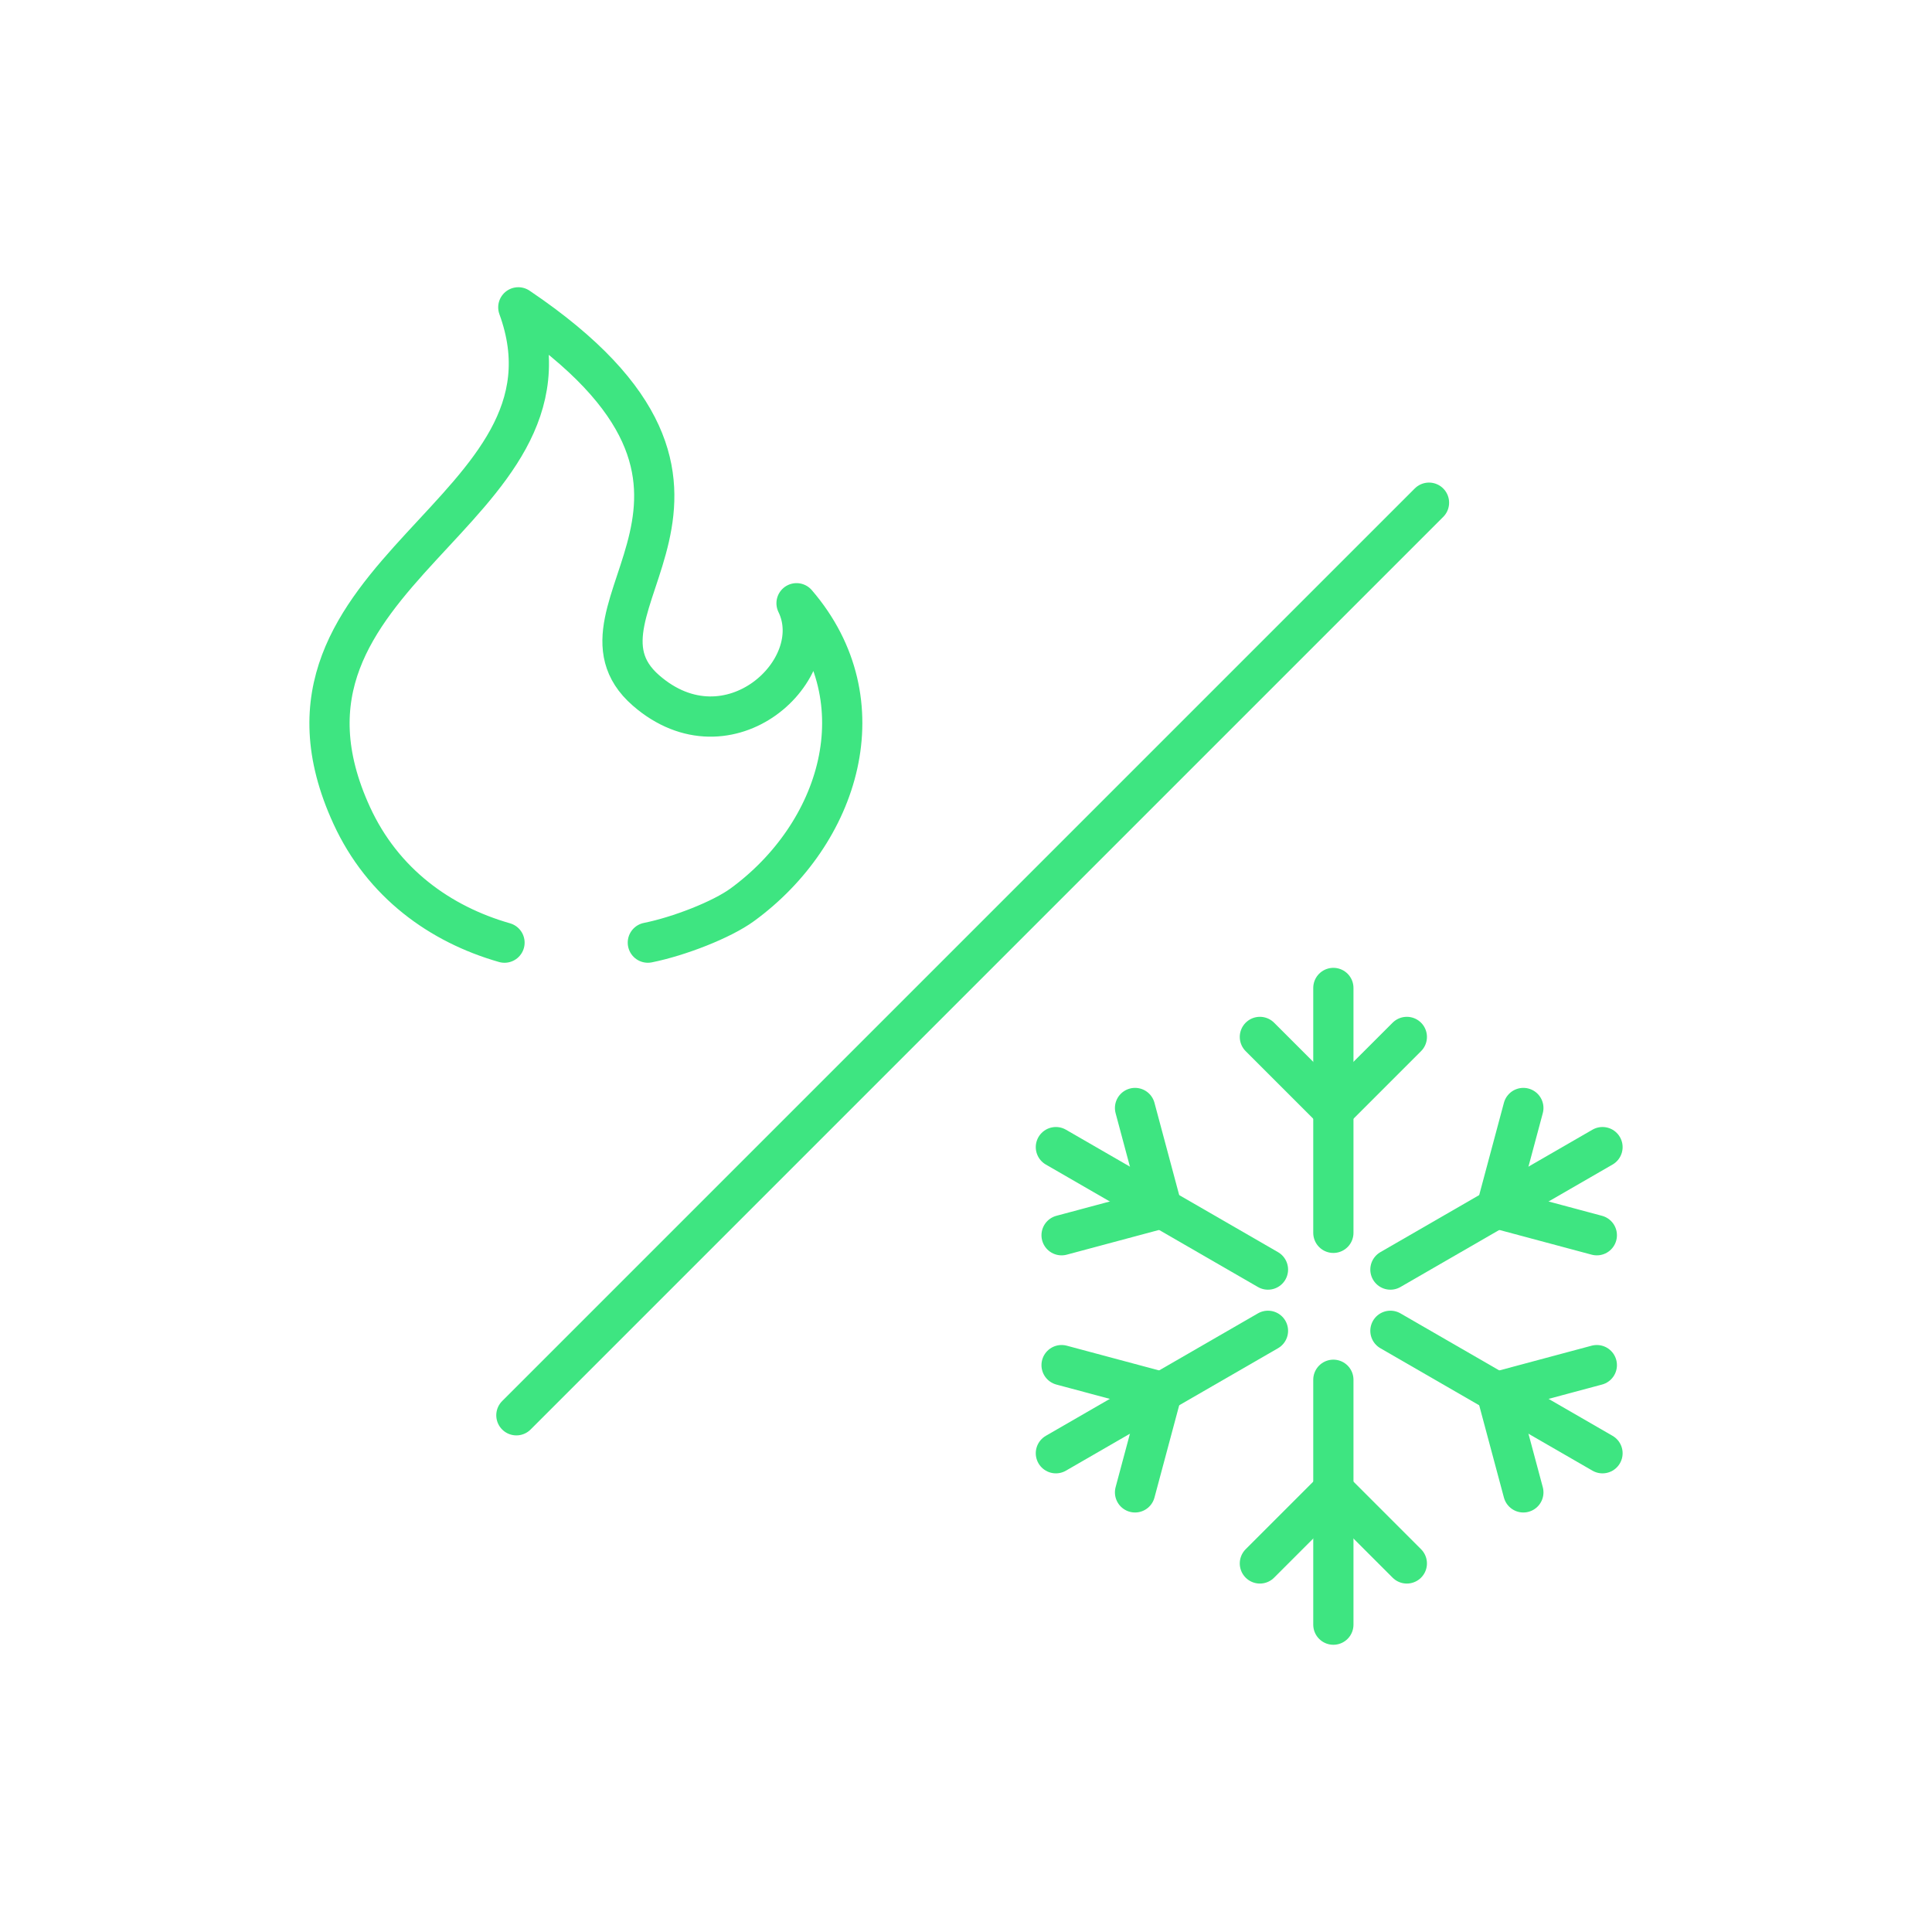 <?xml version="1.0" encoding="UTF-8"?><svg id="uuid-4048022a-2424-49c8-a742-64f380ce3d4a" xmlns="http://www.w3.org/2000/svg" viewBox="0 0 120.066 120.066"><defs><style>.uuid-136b233a-074b-45d6-8cd8-645d9cbc9986{stroke:#3ee581;stroke-linecap:round;stroke-linejoin:round;stroke-width:2.5px;}.uuid-136b233a-074b-45d6-8cd8-645d9cbc9986,.uuid-8dc68ef5-ee18-473a-8754-c9b431c2e4f8{fill:none;}.uuid-8dc68ef5-ee18-473a-8754-c9b431c2e4f8{stroke-width:0px;}</style></defs><g id="uuid-974ca0b8-55f4-4867-8722-8238d58b7cbb"><path class="uuid-136b233a-074b-45d6-8cd8-645d9cbc9986" d="M40.261,58.581c1.942-.388,4.599-1.425,5.869-2.353,6.037-4.405,8.64-12.621,3.372-18.739,2.014,4.122-4.219,9.899-9.359,5.417-5.878-5.125,9.08-12.328-7.932-23.806,4.669,12.792-17.336,16.371-10.352,31.578,1.931,4.204,5.492,6.76,9.494,7.904"/><line class="uuid-136b233a-074b-45d6-8cd8-645d9cbc9986" x1="82.863" y1="76.616" x2="82.863" y2="61.397"/><polyline class="uuid-136b233a-074b-45d6-8cd8-645d9cbc9986" points="78.297 64.441 82.863 69.006 87.429 64.441"/><line class="uuid-136b233a-074b-45d6-8cd8-645d9cbc9986" x1="78.799" y1="78.899" x2="65.619" y2="71.289"/><polyline class="uuid-136b233a-074b-45d6-8cd8-645d9cbc9986" points="65.973 76.765 72.209 75.094 70.538 68.857"/><line class="uuid-136b233a-074b-45d6-8cd8-645d9cbc9986" x1="86.409" y1="78.899" x2="99.589" y2="71.289"/><polyline class="uuid-136b233a-074b-45d6-8cd8-645d9cbc9986" points="99.236 76.765 92.999 75.094 94.67 68.857"/><line class="uuid-136b233a-074b-45d6-8cd8-645d9cbc9986" x1="82.863" y1="85.747" x2="82.863" y2="100.966"/><polyline class="uuid-136b233a-074b-45d6-8cd8-645d9cbc9986" points="78.297 97.162 82.863 92.596 87.429 97.162"/><line class="uuid-136b233a-074b-45d6-8cd8-645d9cbc9986" x1="78.799" y1="82.704" x2="65.619" y2="90.313"/><polyline class="uuid-136b233a-074b-45d6-8cd8-645d9cbc9986" points="65.973 84.837 72.209 86.508 70.538 92.745"/><line class="uuid-136b233a-074b-45d6-8cd8-645d9cbc9986" x1="86.409" y1="82.704" x2="99.589" y2="90.313"/><polyline class="uuid-136b233a-074b-45d6-8cd8-645d9cbc9986" points="99.236 84.837 92.999 86.508 94.67 92.745"/><line class="uuid-136b233a-074b-45d6-8cd8-645d9cbc9986" x1="32.091" y1="87.954" x2="88.806" y2="31.24"/><rect class="uuid-8dc68ef5-ee18-473a-8754-c9b431c2e4f8" width="120.066" height="120.066"/></g></svg>